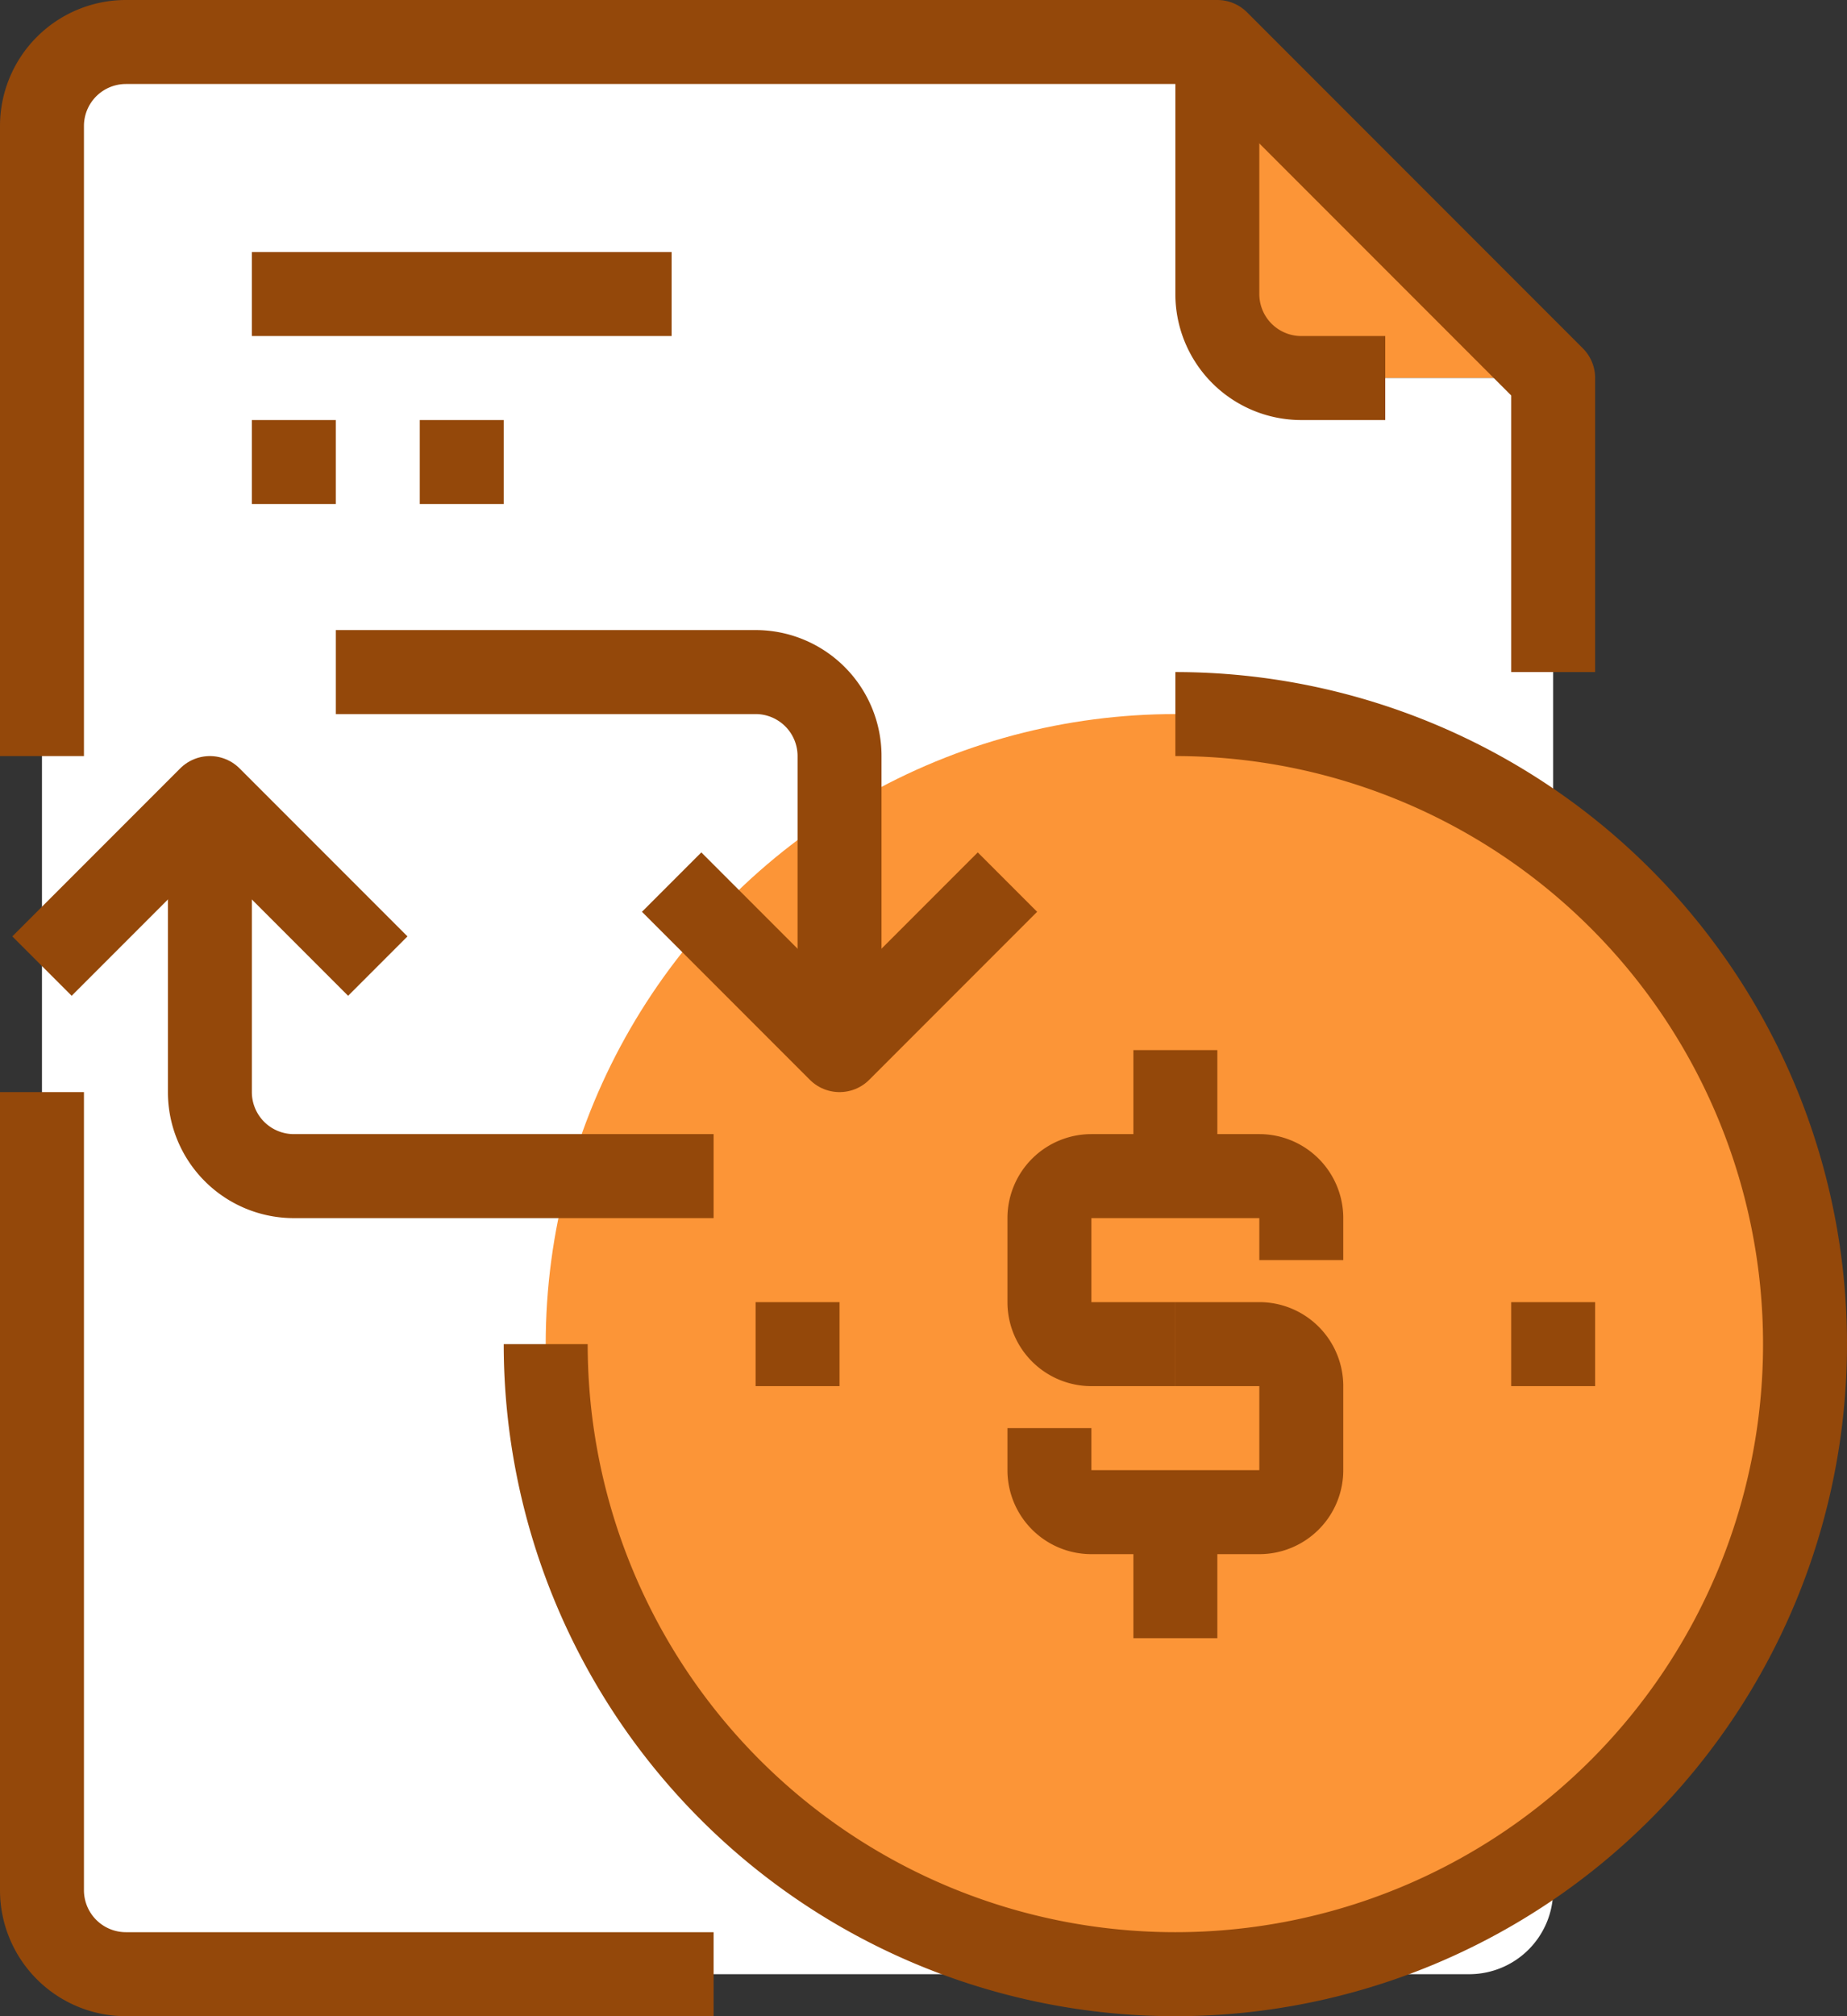 <?xml version="1.0" encoding="UTF-8"?> <svg xmlns="http://www.w3.org/2000/svg" viewBox="0 0 44 48"><rect x="0" y="0" width="44" height="48" fill="#333333" stroke="none"/> <defs> <style>.cls-1{fill:#fc9537;}.cls-2{fill:#fff;}.cls-3{fill:none;stroke:#94480a;stroke-linejoin:round;stroke-width:2px;}</style> </defs> <title>ico4</title> <g id="Layer_1" data-name="Layer 1"> <path class="cls-1" d="M37,9H31a2,2,0,0,1-2-2V1Z"></path> <path class="cls-2" d="M37,9V45a2,2,0,0,1-2,2H3a2,2,0,0,1-2-2V3A2,2,0,0,1,3,1H29V7a2,2,0,0,0,2,2h6Z"></path> <circle class="cls-1" cx="28" cy="32" r="15"></circle> <line class="cls-3" x1="6" y1="7" x2="16" y2="7"></line> <line class="cls-3" x1="6" y1="11" x2="8" y2="11"></line> <line class="cls-3" x1="10" y1="11" x2="12" y2="11"></line> <path class="cls-3" d="M37,16V9L29,1H3A2,2,0,0,0,1,3V18"></path> <path class="cls-3" d="M17,47H3a2,2,0,0,1-2-2V26"></path> <path class="cls-3" d="M33,9H31a2,2,0,0,1-2-2V1"></path> <path class="cls-3" d="M28,17A15,15,0,1,1,13,32"></path> <path class="cls-3" d="M31,30V29a1,1,0,0,0-1-1H26a1,1,0,0,0-1,1v2a1,1,0,0,0,1,1h2"></path> <path class="cls-3" d="M25,34v1a1,1,0,0,0,1,1h4a1,1,0,0,0,1-1V33a1,1,0,0,0-1-1H28"></path> <line class="cls-3" x1="28" y1="28" x2="28" y2="25"></line> <line class="cls-3" x1="28" y1="39" x2="28" y2="36"></line> <line class="cls-3" x1="18" y1="32" x2="20" y2="32"></line> <line class="cls-3" x1="36" y1="32" x2="38" y2="32"></line> <polyline class="cls-3" points="16 21 20 25 24 21"></polyline> <path class="cls-3" d="M20,25V18a2,2,0,0,0-2-2H8"></path> <polyline class="cls-3" points="9 23 5 19 1 23"></polyline> <path class="cls-3" d="M5,19v7a2,2,0,0,0,2,2H17"></path> </g> </svg> 
